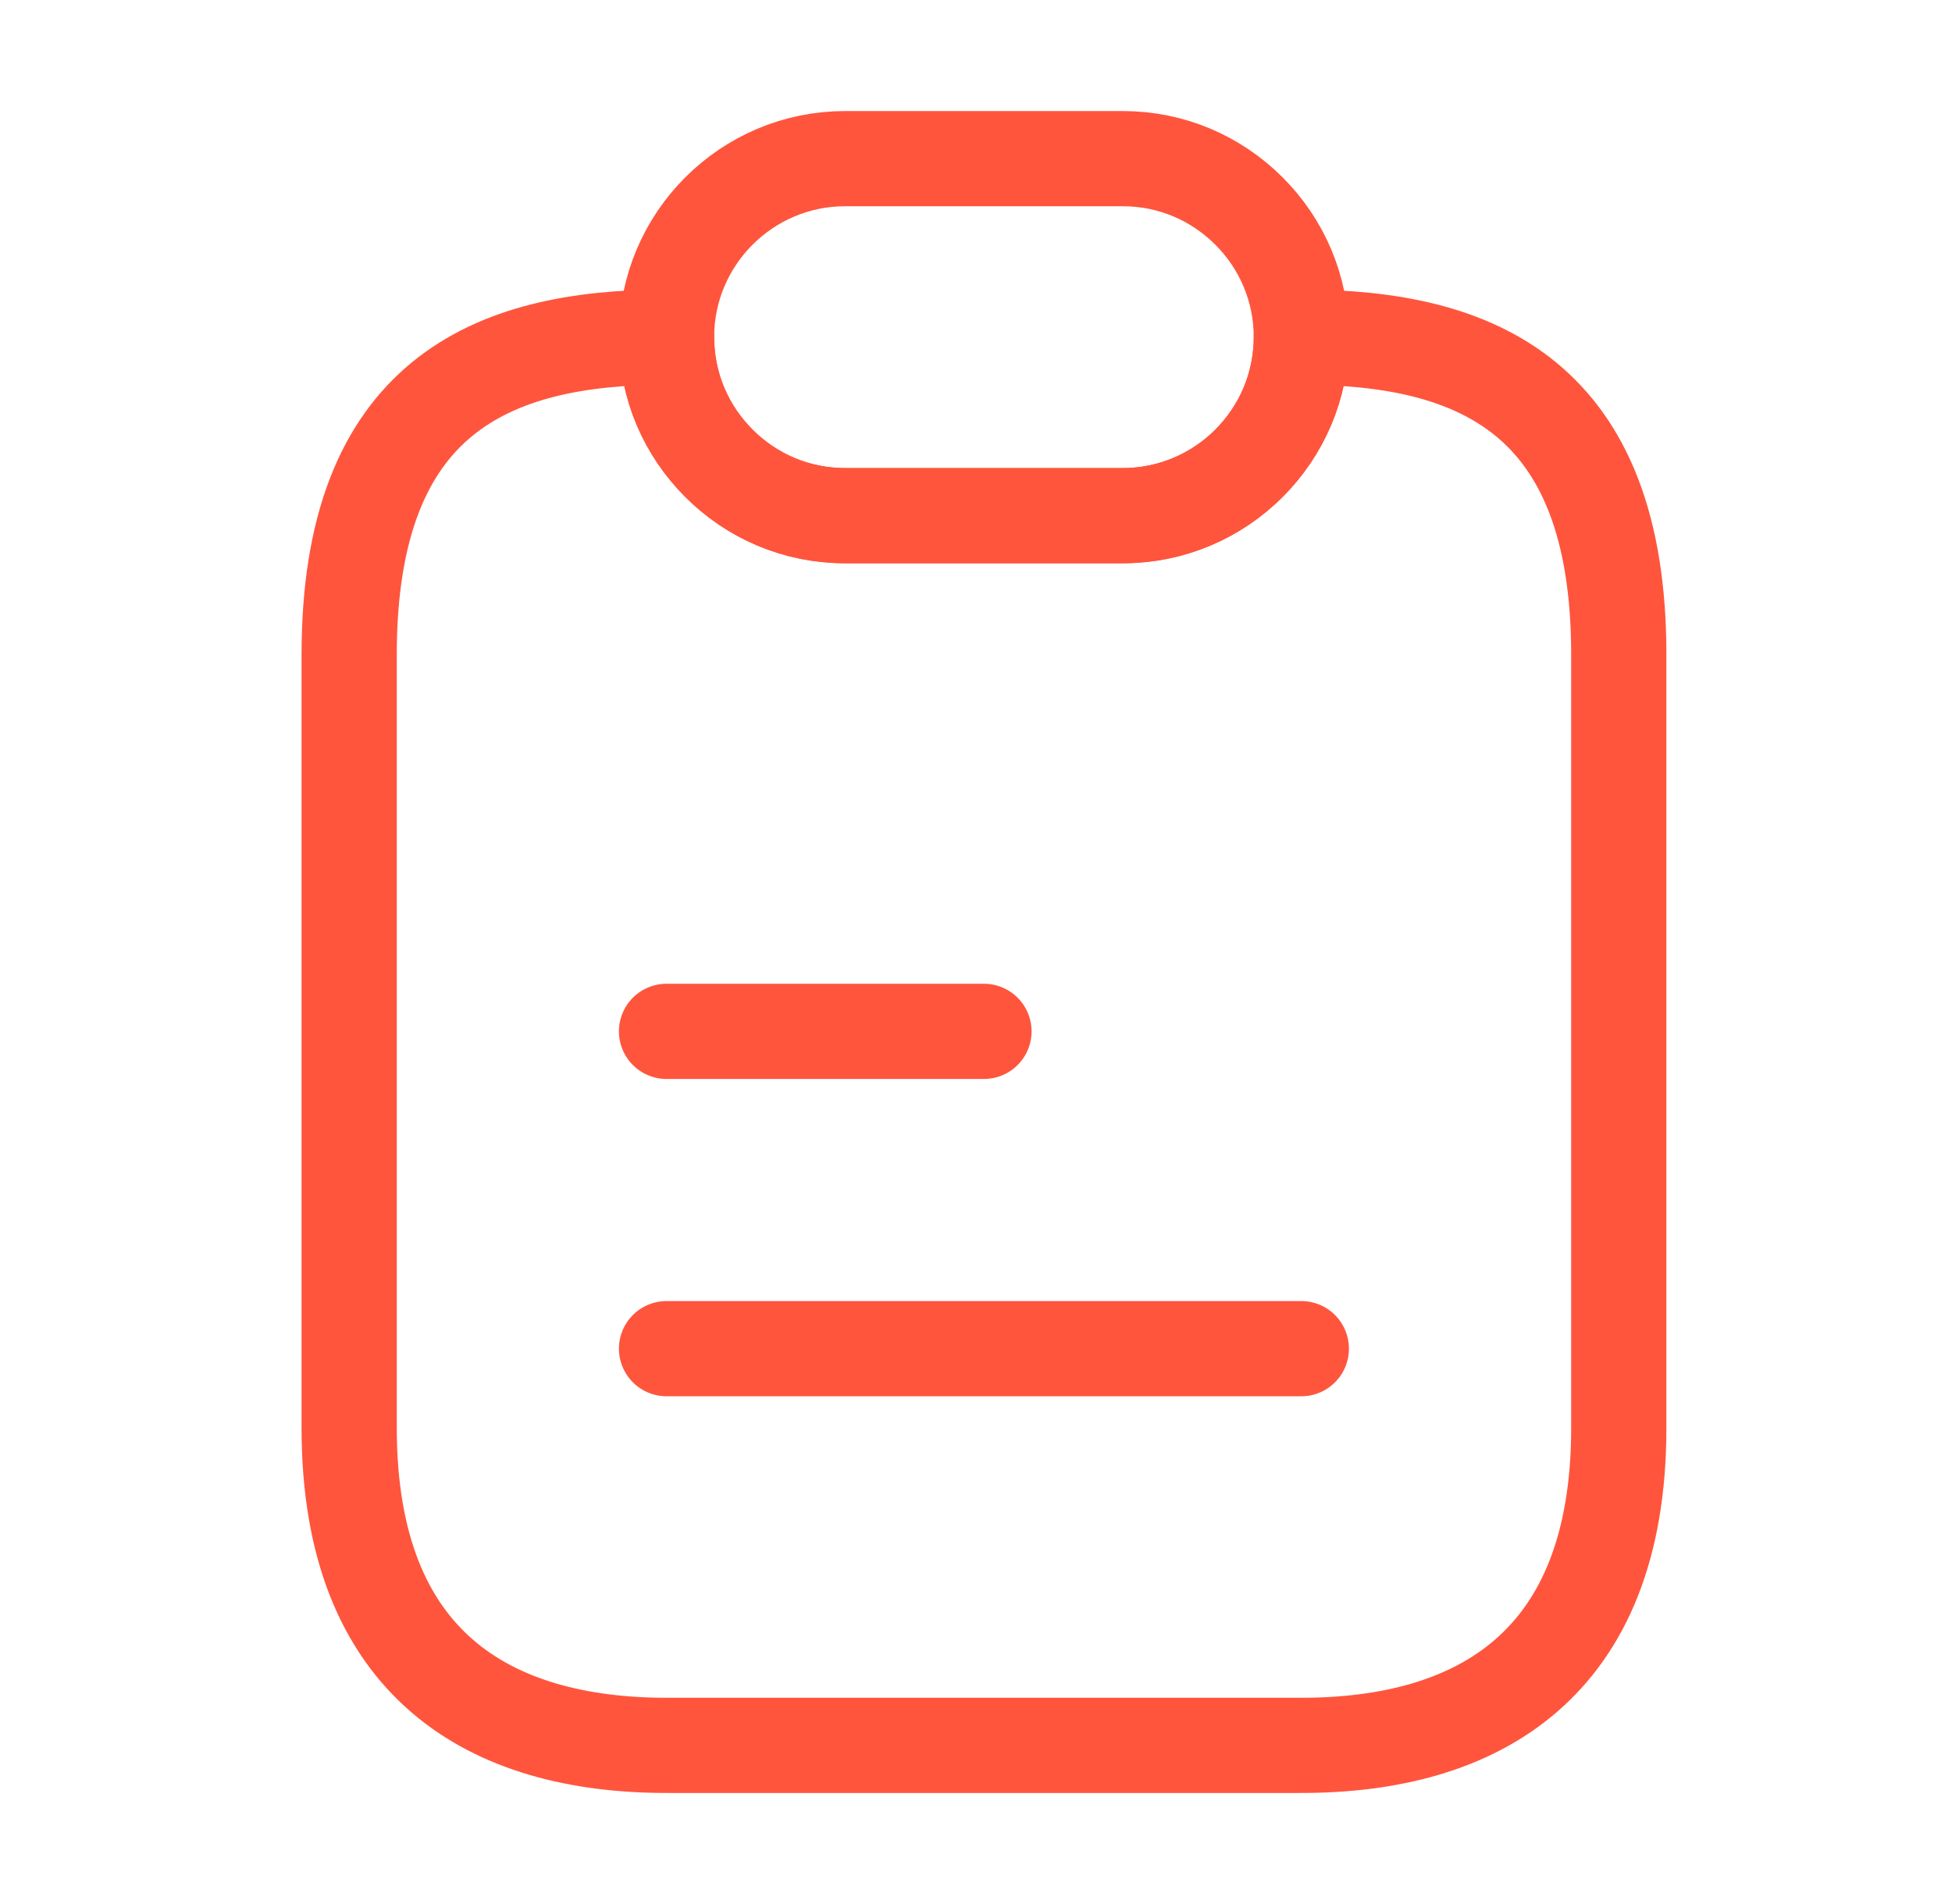 <svg width="41" height="40" viewBox="0 0 41 40" fill="none" xmlns="http://www.w3.org/2000/svg">
<path d="M34.001 13.75V30C34.001 35 31.017 36.667 27.334 36.667H14.001C10.317 36.667 7.334 35 7.334 30V13.75C7.334 8.333 10.317 7.083 14.001 7.083C14.001 8.117 14.417 9.05 15.101 9.733C15.784 10.417 16.717 10.833 17.751 10.833H23.584C25.651 10.833 27.334 9.15 27.334 7.083C31.017 7.083 34.001 8.333 34.001 13.75Z" stroke="#FF553D" stroke-width="2" stroke-linecap="round" stroke-linejoin="round"/>
<path d="M27.333 7.083C27.333 9.15 25.65 10.833 23.583 10.833H17.75C16.717 10.833 15.783 10.417 15.1 9.733C14.417 9.05 14 8.117 14 7.083C14 5.017 15.683 3.333 17.75 3.333H23.583C24.617 3.333 25.55 3.75 26.233 4.433C26.917 5.117 27.333 6.05 27.333 7.083Z" stroke="#FF553D" stroke-width="2" stroke-linecap="round" stroke-linejoin="round"/>
<path d="M14 21.667H20.667" stroke="#FF553D" stroke-width="2" stroke-linecap="round" stroke-linejoin="round"/>
<path d="M14 28.333H27.333" stroke="#FF553D" stroke-width="2" stroke-linecap="round" stroke-linejoin="round"/>
</svg>
